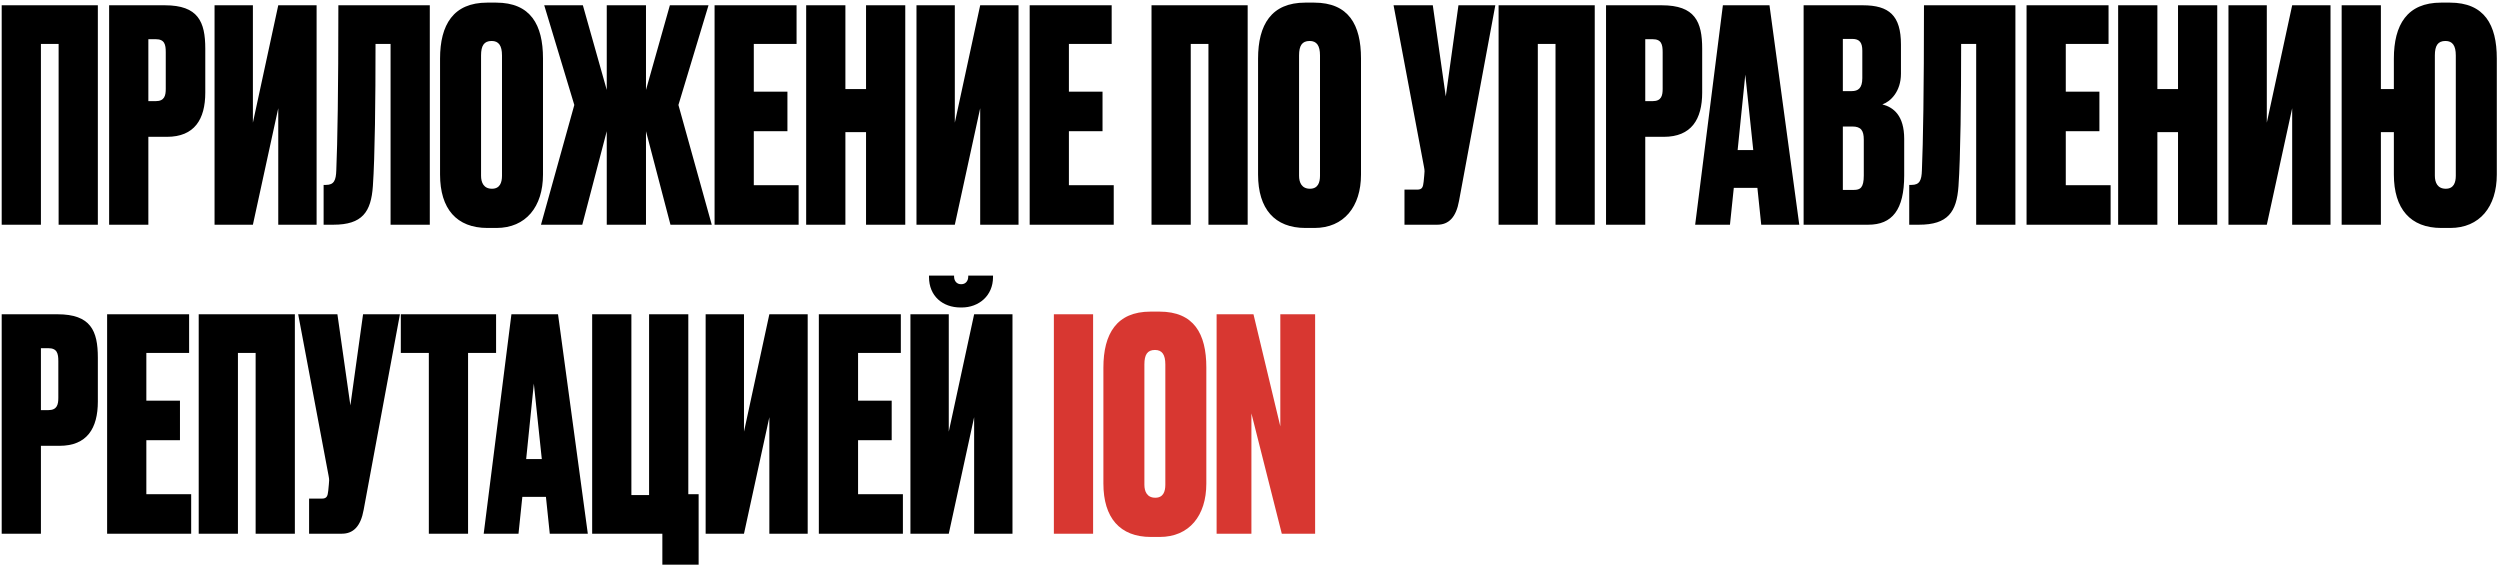 <?xml version="1.0" encoding="UTF-8"?> <svg xmlns="http://www.w3.org/2000/svg" width="534" height="121" viewBox="0 0 534 121" fill="none"> <path d="M0.362 48H8.741V9.381H12.521V48H20.9V1.128H0.362V48ZM35.658 29.226C41.517 29.226 43.848 25.509 43.848 19.776V10.389C43.848 4.656 42.336 1.128 35.217 1.128H23.31V48H31.689V29.226H35.658ZM31.689 8.373H33.264C35.154 8.373 35.406 9.507 35.406 11.145V18.957C35.406 20.406 35.154 21.603 33.264 21.603H31.689V8.373ZM54.018 48L59.436 23.115V48H67.626V1.128H59.436L54.018 26.202V1.128H45.828V48H54.018ZM71.204 48C77.378 48 79.268 45.291 79.646 39.747C80.087 33.447 80.213 21.099 80.213 9.381H83.426V48H91.805V1.128H72.275C72.275 19.587 72.086 30.36 71.834 36.345C71.771 38.55 71.33 39.495 69.629 39.495H69.125V48H71.204ZM115.983 12.468C115.983 5.286 113.337 0.561 105.966 0.561H104.076C96.831 0.561 93.996 5.286 93.996 12.531V37.29C93.996 44.598 97.524 48.693 104.139 48.693H106.029C112.329 48.693 115.983 44.157 115.983 37.29V12.468ZM107.226 37.542C107.226 38.991 106.785 40.314 105.084 40.314C103.32 40.314 102.753 38.991 102.753 37.542V11.838C102.753 9.759 103.383 8.751 105.021 8.751C106.533 8.751 107.226 9.759 107.226 11.838V37.542ZM124.374 48L129.603 28.029V48H137.982V28.029L143.211 48H152.031L144.912 22.422L151.338 1.128H143.085L137.982 19.209V1.128H129.603V19.209L124.5 1.128H116.247L122.673 22.422L115.554 48H124.374ZM152.633 1.128V48H170.588V39.558H161.012V28.029H168.194V19.587H161.012V9.381H170.147V1.128H152.633ZM172.197 48H180.576V28.218H184.986V48H193.365V1.128H184.986V19.02H180.576V1.128H172.197V48ZM203.95 48L209.368 23.115V48H217.558V1.128H209.368L203.95 26.202V1.128H195.76V48H203.95ZM219.939 1.128V48H237.894V39.558H228.318V28.029H235.5V19.587H228.318V9.381H237.453V1.128H219.939ZM245.964 48H254.343V9.381H258.123V48H266.502V1.128H245.964V48ZM290.71 12.468C290.71 5.286 288.064 0.561 280.693 0.561H278.803C271.558 0.561 268.723 5.286 268.723 12.531V37.29C268.723 44.598 272.251 48.693 278.866 48.693H280.756C287.056 48.693 290.71 44.157 290.71 37.29V12.468ZM281.953 37.542C281.953 38.991 281.512 40.314 279.811 40.314C278.047 40.314 277.48 38.991 277.48 37.542V11.838C277.48 9.759 278.11 8.751 279.748 8.751C281.26 8.751 281.953 9.759 281.953 11.838V37.542ZM299.996 48H306.989C309.446 48 311.021 46.425 311.651 42.897L319.4 1.128H311.525L308.816 20.595L306.044 1.128H297.665L304.154 35.589C304.343 36.471 304.28 36.786 304.217 37.479L304.091 38.802C303.965 39.999 303.776 40.503 302.705 40.503H299.996V48ZM320.099 48H328.478V9.381H332.258V48H340.637V1.128H320.099V48ZM355.396 29.226C361.255 29.226 363.586 25.509 363.586 19.776V10.389C363.586 4.656 362.074 1.128 354.955 1.128H343.048V48H351.427V29.226H355.396ZM351.427 8.373H353.002C354.892 8.373 355.144 9.507 355.144 11.145V18.957C355.144 20.406 354.892 21.603 353.002 21.603H351.427V8.373ZM374.497 32.061H371.158L372.796 15.933L374.497 32.061ZM376.198 48H384.325L377.962 1.128H368.008L362.086 48H369.52L370.339 40.125H375.379L376.198 48ZM385.253 48H399.05C404.153 48 406.736 44.85 406.736 37.479V29.667C406.736 24.69 404.468 22.926 402.074 22.296C403.775 21.729 406.043 19.587 406.043 15.744V9.507C406.043 3.333 403.523 1.128 397.916 1.128H385.253V48ZM395.648 8.31C397.223 8.31 397.79 9.129 397.79 10.83V16.689C397.79 18.831 396.908 19.461 395.522 19.461H393.632V8.31H395.648ZM395.648 27.021C397.538 27.021 398.105 27.903 398.105 29.856V37.479C398.105 40.125 397.349 40.566 395.963 40.566H393.632V27.021H395.648ZM409.89 48C416.064 48 417.954 45.291 418.332 39.747C418.773 33.447 418.899 21.099 418.899 9.381H422.112V48H430.491V1.128H410.961C410.961 19.587 410.772 30.36 410.52 36.345C410.457 38.55 410.016 39.495 408.315 39.495H407.811V48H409.89ZM432.872 1.128V48H450.827V39.558H441.251V28.029H448.433V19.587H441.251V9.381H450.386V1.128H432.872ZM452.436 48H460.815V28.218H465.225V48H473.604V1.128H465.225V19.02H460.815V1.128H452.436V48ZM484.19 48L489.608 23.115V48H497.798V1.128H489.608L484.19 26.202V1.128H476V48H484.19ZM521.472 48.693H523.362C529.662 48.693 533.316 44.157 533.316 37.29V12.468C533.316 5.286 530.67 0.561 523.299 0.561H521.409C514.164 0.561 511.329 5.286 511.329 12.531V19.02H508.557V1.128H500.178V48H508.557V28.218H511.329V37.29C511.329 44.598 514.857 48.693 521.472 48.693ZM524.559 37.542C524.559 38.991 524.118 40.314 522.417 40.314C520.653 40.314 520.086 38.991 520.086 37.542V11.838C520.086 9.759 520.716 8.751 522.354 8.751C523.866 8.751 524.559 9.759 524.559 11.838V37.542ZM12.71 95.226C18.569 95.226 20.9 91.509 20.9 85.776V76.389C20.9 70.656 19.388 67.128 12.269 67.128H0.362V114H8.741V95.226H12.71ZM8.741 74.373H10.316C12.206 74.373 12.458 75.507 12.458 77.145V84.957C12.458 86.406 12.206 87.603 10.316 87.603H8.741V74.373ZM22.88 67.128V114H40.835V105.558H31.259V94.029H38.441V85.587H31.259V75.381H40.394V67.128H22.88ZM42.444 114H50.823V75.381H54.603V114H62.982V67.128H42.444V114ZM66.022 114H73.015C75.472 114 77.047 112.425 77.677 108.897L85.426 67.128H77.551L74.842 86.595L72.07 67.128H63.691L70.18 101.589C70.369 102.471 70.306 102.786 70.243 103.479L70.117 104.802C69.991 105.999 69.802 106.503 68.731 106.503H66.022V114ZM91.599 114H99.978V75.381H105.963V67.128H85.614V75.381H91.599V114ZM115.729 98.061H112.39L114.028 81.933L115.729 98.061ZM117.43 114H125.557L119.194 67.128H109.24L103.318 114H110.752L111.571 106.125H116.611L117.43 114ZM147.023 67.128H138.644V105.747H134.864V67.128H126.485V114H141.479V120.615H149.228V105.558H147.023V67.128ZM158.915 114L164.333 89.115V114H172.523V67.128H164.333L158.915 92.202V67.128H150.725V114H158.915ZM174.904 67.128V114H192.859V105.558H183.283V94.029H190.465V85.587H183.283V75.381H192.418V67.128H174.904ZM202.658 114L208.076 89.115V114H216.266V67.128H208.076L202.658 92.202V67.128H194.468V114H202.658ZM205.43 65.679C209.021 65.679 212.108 63.222 212.108 59.19V58.875H206.816V59.064C206.816 60.009 206.249 60.702 205.367 60.702H205.241C204.359 60.702 203.792 60.009 203.792 59.064V58.875H198.437V59.19C198.437 63.222 201.335 65.679 205.178 65.679H205.43Z" fill="black"></path> <path d="M233.486 67.128H225.107V114H233.486V67.128ZM257.672 78.468C257.672 71.286 255.026 66.561 247.655 66.561H245.765C238.52 66.561 235.685 71.286 235.685 78.531V103.29C235.685 110.598 239.213 114.693 245.828 114.693H247.718C254.018 114.693 257.672 110.157 257.672 103.29V78.468ZM248.915 103.542C248.915 104.991 248.474 106.314 246.773 106.314C245.009 106.314 244.442 104.991 244.442 103.542V77.838C244.442 75.759 245.072 74.751 246.71 74.751C248.222 74.751 248.915 75.759 248.915 77.838V103.542ZM259.868 67.128V114H267.302V88.296L273.791 114H280.91V67.128H273.476V91.068L267.743 67.128H259.868Z" fill="#D83731"></path> </svg> 